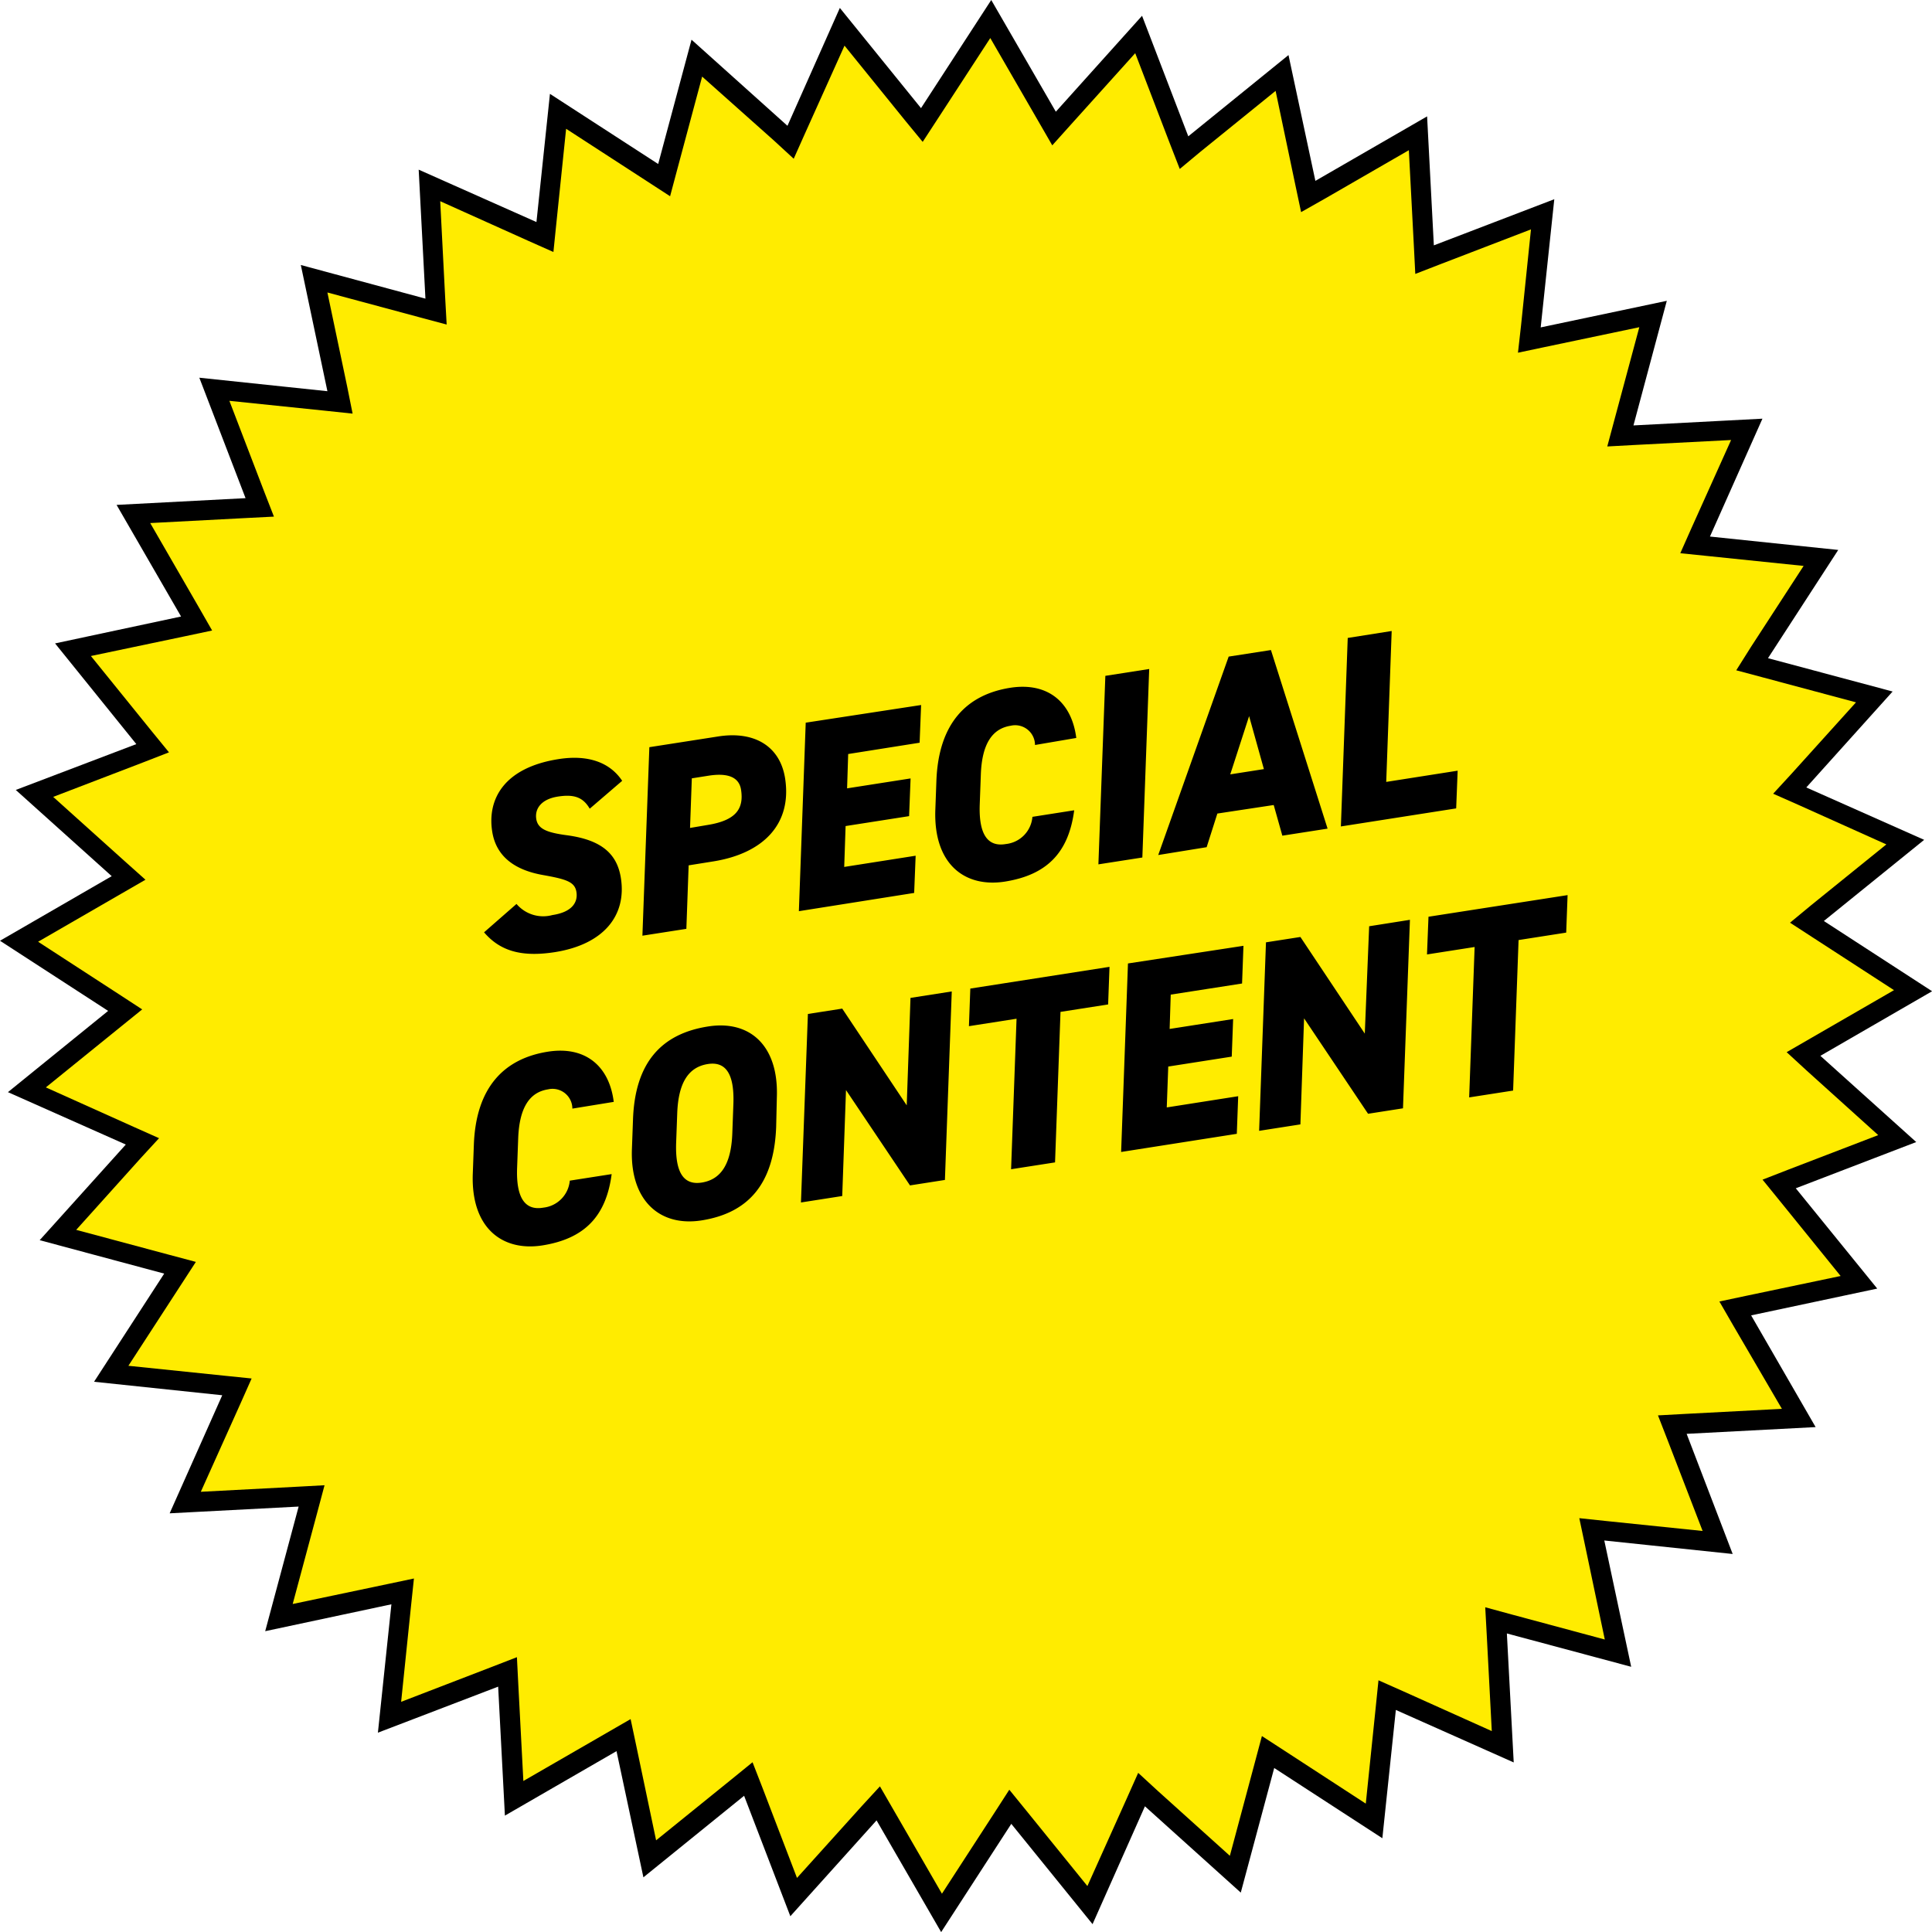 <svg xmlns="http://www.w3.org/2000/svg" width="194.73" height="194.73" viewBox="0 0 194.73 194.73"><g id="レイヤー_2" data-name="レイヤー 2"><g id="レイヤー_1-2" data-name="レイヤー 1"><path fill="#ffec00" d="M88.49 181.78l-8.52 9.47-4.57-11.9-9.92 8.02-2.64-12.47-11.04 6.38-.66-12.74-11.91 4.58 1.34-12.68-12.47 2.65 3.3-12.32-12.73.68 5.19-11.65-12.68-1.33 6.94-10.69-12.31-3.3 8.53-9.47-11.64-5.18 9.9-8.02-10.69-6.94 11.05-6.38-9.48-8.52 11.9-4.57-8.03-9.91 12.48-2.65-6.38-11.04 12.73-.66-4.57-11.91 12.67 1.34-2.64-12.47 12.31 3.3-.67-12.73 11.64 5.19 1.33-12.68 10.7 6.94 3.29-12.31 9.48 8.53L84.9 2.7l8.02 9.9 6.94-10.69 6.38 11.05 8.53-9.48 4.56 11.91 9.91-8.04 2.64 12.48 11.05-6.38.66 12.73 11.9-4.57-1.34 12.68 12.48-2.65-3.31 12.31 12.74-.67-5.2 11.65 12.69 1.32-6.95 10.7 12.32 3.29-8.54 9.48 11.65 5.18-9.91 8.02 10.7 6.94-11.04 6.38 9.47 8.53-11.9 4.56 8.02 9.91-12.47 2.64 6.38 11.05-12.74.66 4.58 11.9-12.68-1.34 2.65 12.48-12.32-3.31.68 12.74-11.66-5.19-1.32 12.67-10.69-6.94-3.3 12.32-9.47-8.54-5.18 11.65-8.03-9.91-6.93 10.7-6.38-11.04z"/><path d="M99.81 3.83l4.87 8.43 1.38 2.39 1.84-2.05 6.52-7.24 3.49 9.1 1 2.57 2.09-1.74 7.57-6.13 2 9.53.57 2.69 2.44-1.38 8.42-4.86.51 9.72.14 2.75 2.58-1 9.08-3.49-1 9.68-.31 2.75 2.7-.57 9.53-2-2.53 9.41L162 45l2.75-.15 9.73-.5-4 8.89-1.12 2.52 2.74.28 9.69 1-5.31 8.17-1.48 2.35 2.66.71 9.41 2.52-6.51 7.21-1.84 2 2.51 1.11 8.9 4-7.57 6.12-2.14 1.77 2.31 1.5 8.17 5.3-8.43 4.87-2.39 1.38 2 1.84 7.23 6.52-9.09 3.49-2.57 1 1.74 2.14 6.13 7.57-9.53 2-2.69.57 1.38 2.39 4.92 8.43-9.74.51-2.75.15 1 2.57 3.5 9.08-9.69-1-2.74-.29.57 2.7 2 9.53-9.41-2.53-2.64-.72.15 2.75.51 9.73-8.9-4-2.52-1.12-.28 2.74-1 9.69-8.16-5.31-2.31-1.5-.71 2.66-2.52 9.41-7.24-6.52-2-1.84-1.12 2.51-4 8.9-6.13-7.57-1.74-2.14-1.49 2.31-5.3 8.17-4.87-8.43-1.38-2.39-1.84 2-6.52 7.23-3.48-9.09-1-2.57-2.14 1.74-7.58 6.13-2-9.53-.57-2.69-2.39 1.38-8.42 4.86-.51-9.73-.14-2.75-2.58 1-9.09 3.5 1-9.69.29-2.74-2.7.57-9.52 2 2.5-9.31.71-2.66-2.75.15-9.72.51 4-8.9 1.12-2.52-2.74-.28-9.68-1 5.3-8.16 1.5-2.31-2.66-.71-9.4-2.52 6.51-7.24 1.84-2-2.51-1.12-8.9-4 7.57-6.13 2.14-1.73-2.33-1.52-8.16-5.3 8.43-4.87 2.39-1.38-2.06-1.84-7.24-6.51 9.1-3.49 2.57-1-1.74-2.13-6.13-7.58 9.53-2 2.69-.57L20 61.14l-4.86-8.42 9.72-.51 2.75-.14-1-2.57-3.49-9.1 9.68 1 2.74.29L35 39l-2-9.52L42.36 32l2.66.71-.15-2.71-.5-9.72 8.89 4 2.52 1.12.28-2.74 1-9.68 8.17 5.3 2.31 1.5.71-2.66 2.52-9.4L78 14.16 80 16l1.12-2.51 4-8.89 6.12 7.56L93 14.3l1.5-2.3 5.31-8.16m.1-3.84l-7.08 10.9L84.65.8l-5.28 11.88L69.7 4l-3.36 12.53-10.91-7.07-1.36 12.92L42.2 17.1l.68 13-12.56-3.39L33 39.43l-12.91-1.36 4.66 12.14-13 .68 6.5 11.25-12.7 2.71L13.74 75 1.59 79.62l9.67 8.69L0 94.82l10.9 7.07-10.1 8.19 11.88 5.28L4 125l12.55 3.37-7.07 10.9 12.92 1.36-5.3 11.9 13-.68-3.37 12.56 12.72-2.71-1.36 12.94L50.21 170l.68 13 11.25-6.5 2.71 12.72L75 181l4.66 12.14 8.69-9.66 6.51 11.26 7.07-10.91 8.19 10.11 5.28-11.88 9.66 8.7 3.37-12.56 10.9 7.08 1.36-12.93 11.88 5.29-.69-13 12.53 3.36-2.71-12.73 12.94 1.36-4.64-12.11 13-.68-6.5-11.26 12.71-2.7-8.21-10.11 12.14-4.66-9.66-8.69 11.26-6.51-10.91-7.08 10.11-8.18-11.88-5.28 8.7-9.67-12.56-3.36 7.08-10.91-12.93-1.35 5.29-11.88-13 .68L168 30.32 155.29 33l1.37-12.92-12.14 4.65-.68-13-11.26 6.5-2.71-12.68-10.1 8.19-4.66-12.15-8.69 9.67L99.91 0z"/><path d="M59.44 81.51c-.67-1.15-1.57-1.48-3.22-1.22s-2.33 1.21-2.17 2.25 1.12 1.39 3.19 1.66c3.32.47 4.95 1.8 5.34 4.3.59 3.76-1.71 6.69-6.67 7.47-3.36.52-5.51-.12-7.12-2l3.27-2.86a3.53 3.53 0 003.62 1.12c2-.3 2.58-1.3 2.42-2.32s-1-1.29-3.35-1.71c-2.81-.49-4.74-1.83-5.14-4.39-.51-3.25 1.18-6.44 6.7-7.3 2.93-.46 5.15.31 6.4 2.19zm9.97 5.71l-.23 6.4-4.43.69.7-19 6.93-1.08c3.68-.58 6.24 1 6.75 4.21C79.84 83 77 86 71.91 86.82zm1.85-4.06c2.88-.45 3.74-1.6 3.43-3.57-.19-1.2-1.23-1.72-3.25-1.41l-1.71.27-.18 5zm21.58-12.1l-.15 3.8-7.2 1.14-.11 3.46 6.4-1-.15 3.8-6.4 1-.14 4.12 7.2-1.13-.15 3.75-11.62 1.84.69-19zm11.48 4.03a2 2 0 00-2.46-1.94c-1.84.29-2.89 1.82-3 4.92l-.11 3c-.11 3 .78 4.33 2.65 4a3 3 0 002.66-2.74l4.21-.66c-.56 4.27-2.75 6.52-7 7.19-4 .62-7.15-1.72-7-7.14l.11-3c.21-5.83 3.06-8.71 7.46-9.4 3.76-.58 6.18 1.44 6.64 5.06zm10.82 11.34l-4.43.69.7-19 4.42-.69zm1.6-.25l7.1-20 4.26-.66 5.71 18-4.56.71-.87-3.09-5.68.86-1.08 3.39zm7.26-8.13l3.39-.53-1.49-5.34zm15.72.76l7.2-1.13-.15 3.8-11.62 1.82.69-19 4.43-.7zm-82.03 32.93a2 2 0 00-2.46-1.94c-1.84.29-2.88 1.82-3 4.92l-.11 3c-.11 3 .79 4.33 2.65 4a3 3 0 002.66-2.72l4.22-.66c-.56 4.27-2.75 6.52-7 7.19-4 .62-7.16-1.73-7-7.14l.11-3c.21-5.82 3.07-8.7 7.47-9.39 3.76-.59 6.18 1.44 6.63 5.06zm20.54 1.86c-.22 5.75-2.82 8.67-7.54 9.41-4.19.65-7.17-2-7-7.14l.11-3c.19-5.72 2.82-8.67 7.57-9.41 4.18-.66 7.12 1.89 6.93 7.14zm-10.08 1.58c-.11 3.11.82 4.33 2.66 4s2.88-1.82 3-4.92l.11-3c.11-3.11-.82-4.33-2.66-4s-2.88 1.82-3 4.92zm27.78-15.25l-.69 19-3.52.55-6.45-9.61-.38 10.68-4.16.65.7-19 3.46-.54 6.5 9.75.38-10.83zm15.9-2.48l-.14 3.79-4.8.75-.55 15.17-4.43.69.55-15.17-4.8.75.14-3.79zm13.5-2.12l-.14 3.8-7.19 1.12-.11 3.46 6.4-1-.14 3.79-6.4 1-.15 4.12 7.2-1.13-.14 3.79-11.66 1.83.69-19zm16.78-2.62l-.7 19-3.52.55-6.45-9.62-.37 10.69-4.16.65.69-19 3.47-.54 6.49 9.74.44-10.82zM158 90.22l-.14 3.78-4.8.75-.55 15.17-4.43.69.55-15.16-4.8.75.15-3.8z"/></g></g></svg>